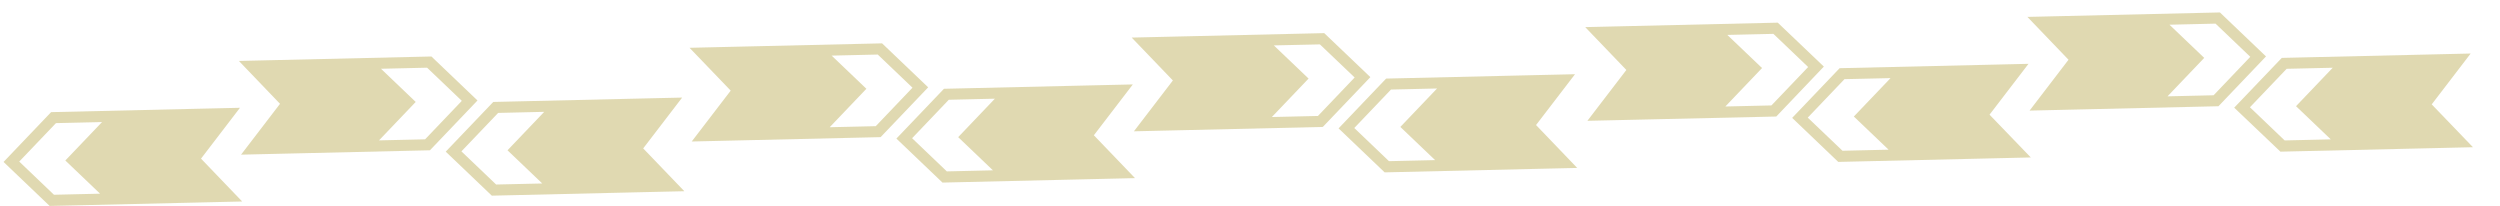 <svg xmlns="http://www.w3.org/2000/svg" id="Capa_1" data-name="Capa 1" viewBox="0 0 1351.72 111.35"><defs><style>.cls-1{fill:#e0d9b1;}</style></defs><title>04_Composicion1_FLECHAS</title><path class="cls-1" d="M476.93,23.44l-82.57,1.9,0,0-21.54.5L395.08,49,374,76.51l21.53-.5h0l80.6-1.86,25.72-26.93Zm-3.42,44.78-24.91.57L468.45,48,449.66,30.07l24.93-.58,18.78,17.93Z"></path><path class="cls-1" d="M591.44,73.14l21.07-27.49L591,46.14h0L510.39,48,484.67,74.93l24.92,23.79,82.57-1.91h0l21.53-.5Zm-98.28,1.59L513,53.94l24.92-.58L518.08,74.15l18.78,17.94-24.92.58Z"></path><path class="cls-1" d="M716,17.91l-82.57,1.91,0,0-21.54.5L634.16,43.5,613.09,71l21.53-.5h0l80.6-1.86,25.72-26.93ZM712.59,62.7l-24.91.57,19.85-20.79L688.74,24.55,713.66,24,732.44,41.9Z"></path><path class="cls-1" d="M830.06,40.62h0l-80.6,1.87L723.75,69.41,748.67,93.2l82.57-1.91,0,0,21.54-.49L830.52,67.61l21.07-27.48ZM732.24,69.21l19.85-20.79L777,47.84,757.15,68.63l18.79,17.94L751,87.14Z"></path><path class="cls-1" d="M961.21,12.25l-82.57,1.91h0l-21.53.5,22.24,23.17L858.29,65.32l21.52-.49h0L960.41,63,986.13,36ZM957.79,57l-24.92.58,19.85-20.79L933.94,18.88l24.92-.57,18.78,17.93Z"></path><path class="cls-1" d="M108.69,85.77l21.06-27.49-21.52.49h0l-80.6,1.86L1.92,87.56l24.92,23.79,82.57-1.91h0l21.53-.5ZM10.4,87.36,30.26,66.57,55.17,66,35.32,86.78l18.79,17.94-24.93.58Z"></path><path class="cls-1" d="M233.26,30.54l-82.57,1.91v0l-21.53.5L151.4,56.13,130.34,83.62l21.52-.5h0l80.6-1.86,25.71-26.93Zm-3.42,44.79-24.92.57,19.85-20.79L206,37.18l24.92-.58,18.78,17.93Z"></path><path class="cls-1" d="M347.31,53.25h0l-80.61,1.87L241,82l24.92,23.79,82.57-1.91,0,0,21.53-.49L347.77,80.24l21.06-27.48ZM249.48,81.84l19.86-20.79,24.91-.58L274.4,81.26,293.19,99.2l-24.93.57Z"></path><path class="cls-1" d="M1075.72,62l21.07-27.49-21.53.5h0l-80.6,1.86L969,63.74l24.92,23.8,82.57-1.91,0,0,21.54-.5Zm-98.29,1.6,19.86-20.8,24.91-.57L1002.35,63l18.79,17.93-24.93.58Z"></path><path class="cls-1" d="M1200.29,6.73l-82.57,1.91h0l-21.53.5,22.23,23.16L1097.37,59.8l21.52-.5h0l80.6-1.86,25.71-26.93Zm-3.42,44.78-24.92.58L1191.8,31.3,1173,13.36l24.92-.58,18.78,17.94Z"></path><path class="cls-1" d="M1314.8,56.43l21.06-27.49-21.52.5h0l-80.6,1.86L1208,58.22,1233,82l82.57-1.9,0,0,21.53-.5ZM1216.51,58l19.86-20.8,24.91-.57-19.85,20.78,18.79,17.94-24.93.58Z"></path></svg>